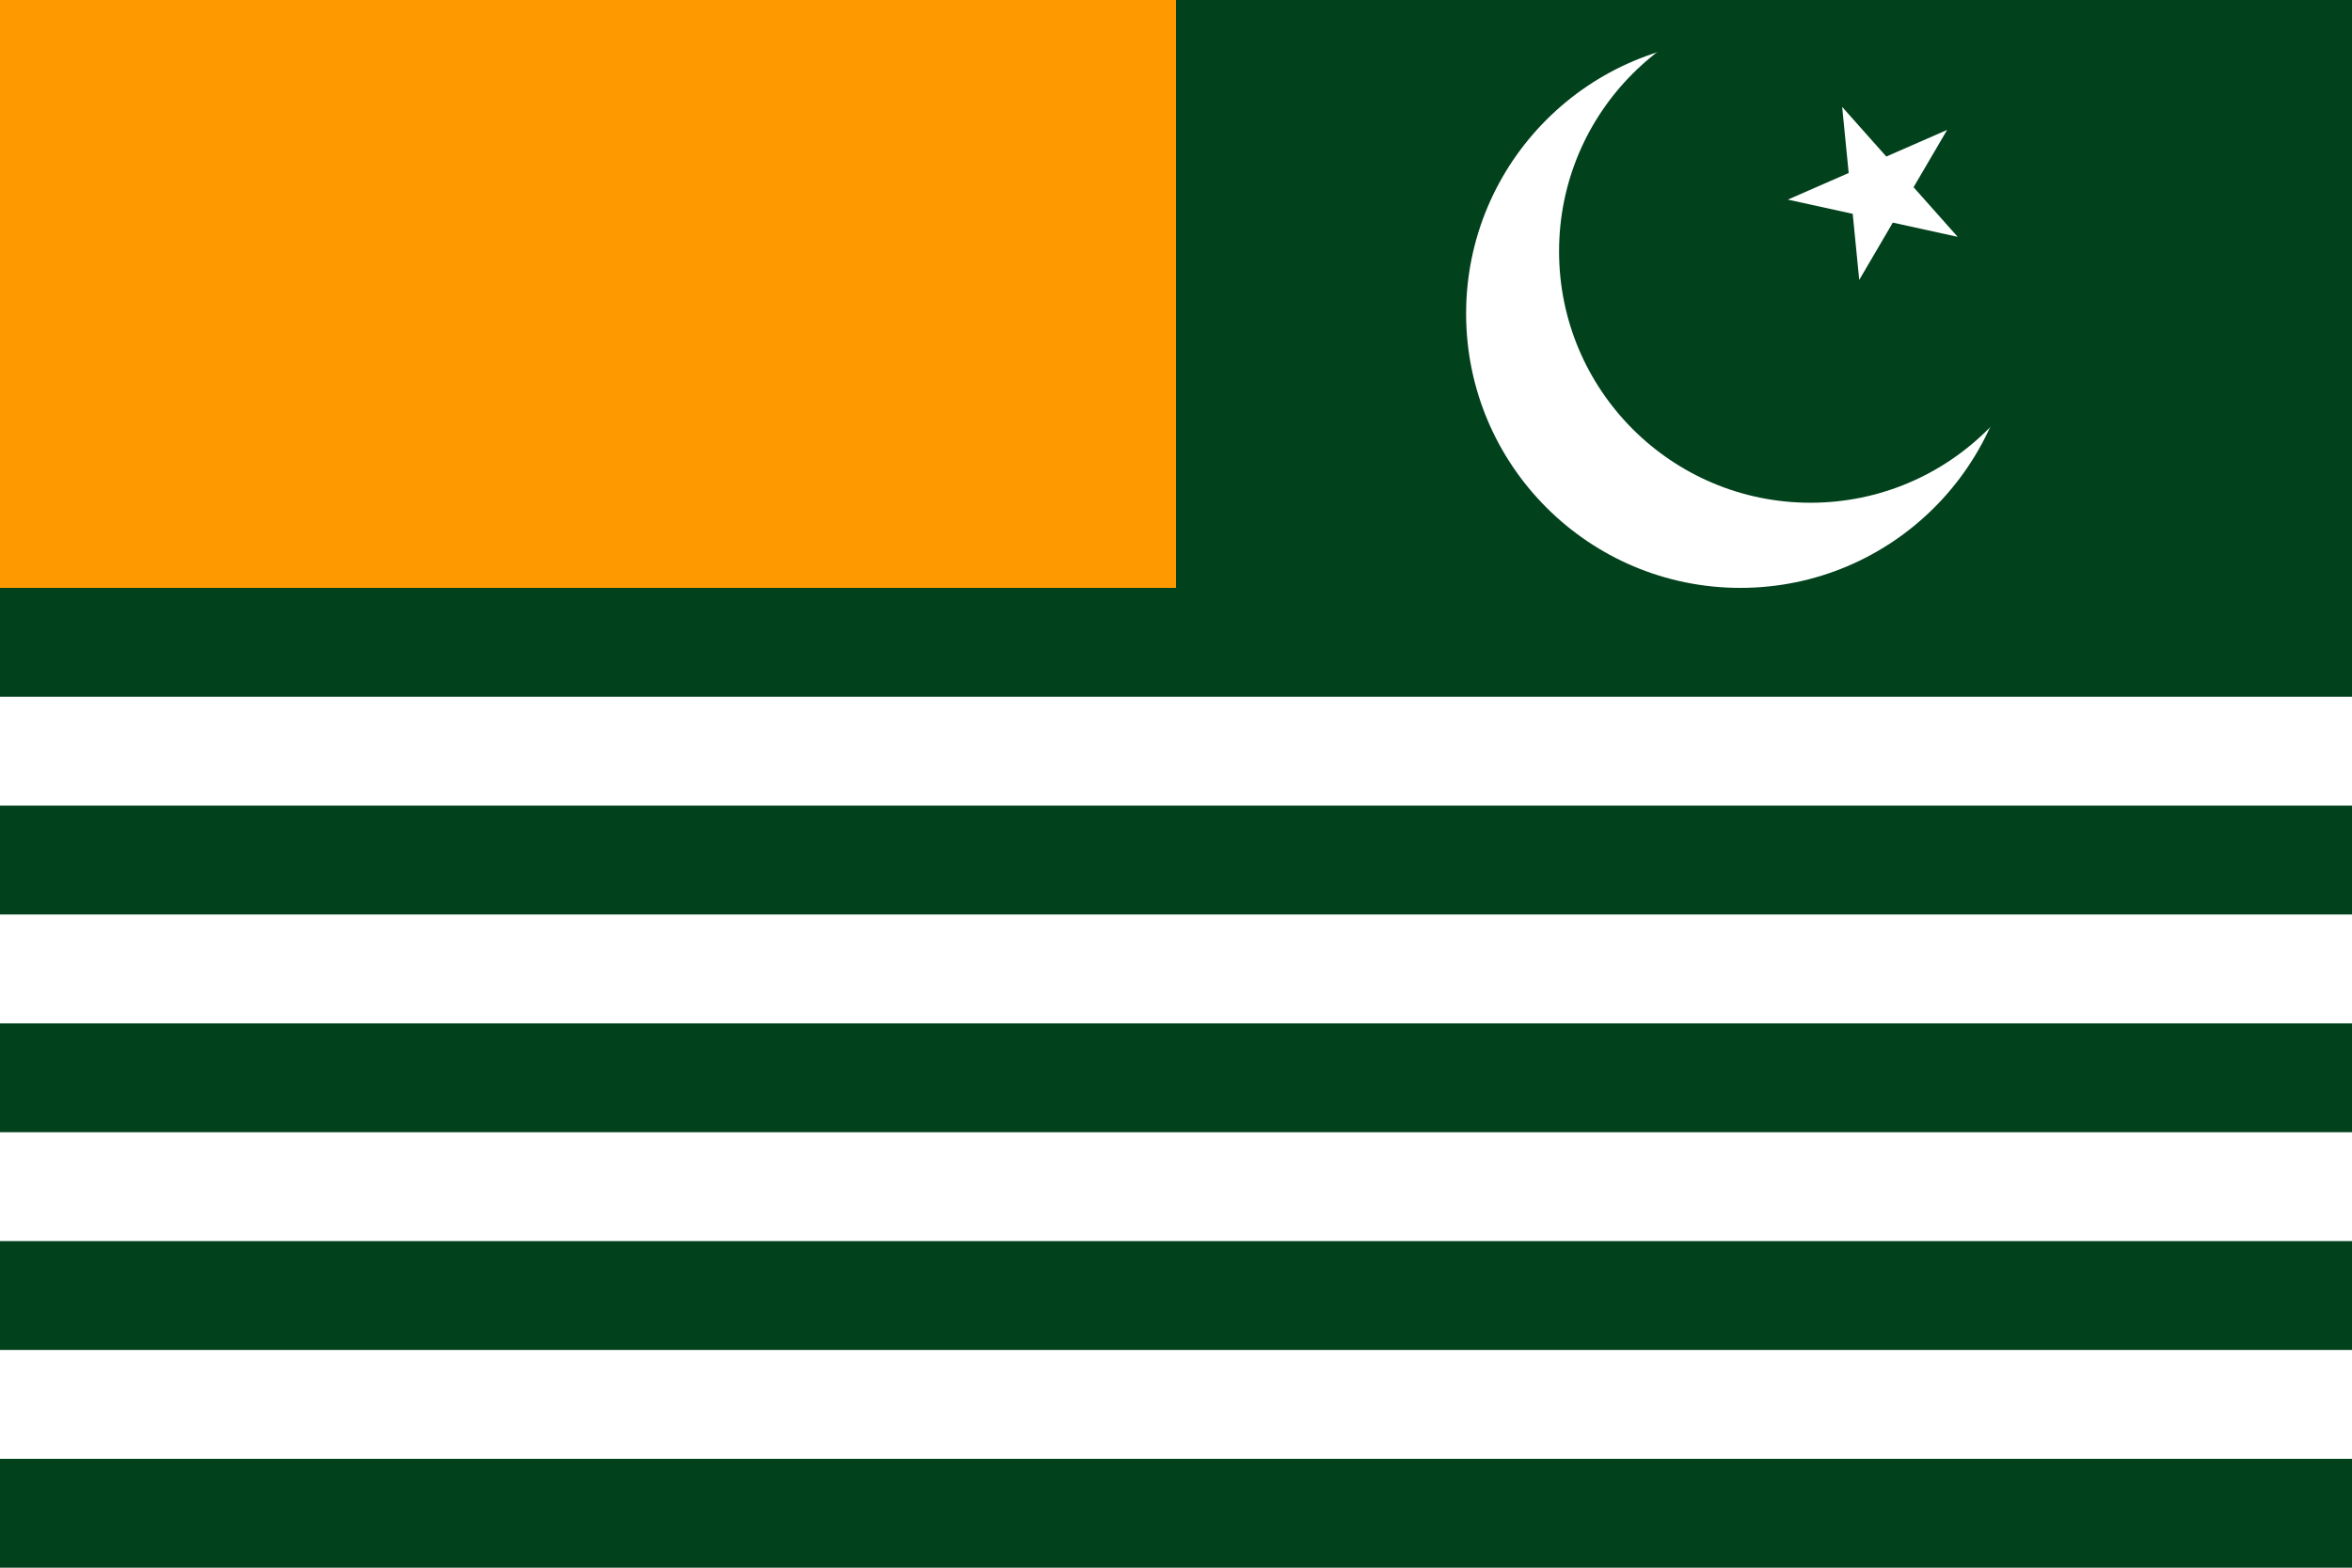 <?xml version="1.0" encoding="utf-8"?>
<!-- Generator: Adobe Illustrator 16.0.2, SVG Export Plug-In . SVG Version: 6.00 Build 0)  -->
<!DOCTYPE svg PUBLIC "-//W3C//DTD SVG 1.1//EN" "http://www.w3.org/Graphics/SVG/1.1/DTD/svg11.dtd">
<svg version="1.1"
	 id="svg2" xmlns:dc="http://purl.org/dc/elements/1.1/" xmlns:cc="http://creativecommons.org/ns#" xmlns:rdf="http://www.w3.org/1999/02/22-rdf-syntax-ns#" xmlns:svg="http://www.w3.org/2000/svg" xmlns:sodipodi="http://sodipodi.sourceforge.net/DTD/sodipodi-0.dtd" xmlns:inkscape="http://www.inkscape.org/namespaces/inkscape" sodipodi:docname="AJAX.svg" inkscape:version="0.48.2 r9819" sodipodi:version="0.32"
	 xmlns="http://www.w3.org/2000/svg" xmlns:xlink="http://www.w3.org/1999/xlink" x="0px" y="0px" width="648px" height="432px"
	 viewBox="0 0 648 432" enable-background="new 0 0 648 432" xml:space="preserve">
<sodipodi:namedview  height="432px" width="648px" showguides="true" showgrid="false" inkscape:cy="274.13149" inkscape:cx="373.96984" inkscape:zoom="0.98994949" objecttolerance="10" guidetolerance="10" gridtolerance="10000" borderopacity="1.0" bordercolor="#666666" pagecolor="#ffffff" id="base" inkscape:window-maximized="1" inkscape:guide-bbox="true" inkscape:window-y="-8" inkscape:window-x="-8" inkscape:window-height="1004" inkscape:window-width="1280" inkscape:pageshadow="2" inkscape:document-units="px" inkscape:pageopacity="0.0" inkscape:current-layer="layer1">
	</sodipodi:namedview>
<g id="layer1" inkscape:label="Layer 1" inkscape:groupmode="layer">
	<rect id="rect1903" y="0" fill="#01411C" width="648" height="432"/>
	<rect id="rect1906" y="0" fill="#FF9900" width="324" height="162"/>
	<rect id="rect1908" y="372" fill="#FFFFFF" width="648" height="30"/>
	<rect id="rect1910" y="312" fill="#FFFFFF" width="648" height="30"/>
	<rect id="rect1914" y="252" fill="#FFFFFF" width="648" height="30"/>
	<rect id="rect1916" y="192" fill="#FFFFFF" width="648" height="30"/>
	<g id="g2821" transform="translate(-2.165,5.653)">
		
			<circle id="Outer_arc_of_crescent" sodipodi:cx="375" sodipodi:cy="200" sodipodi:rx="120" sodipodi:ry="120" fill="#FFFFFF" cx="481.656" cy="80.783" r="75.564">
		</circle>
		
			<circle id="Inner_arc_of_crescent" sodipodi:cx="405.67358" sodipodi:cy="172.7346" sodipodi:rx="110" sodipodi:ry="110" fill="#01411C" cx="500.971" cy="63.614" r="69.267">
		</circle>
		<polygon id="White_star" fill="#FFFFFF" points="538.623,30.146 514.402,71.484 509.699,23.804 541.529,59.613 494.73,49.352 		
			"/>
	</g>
</g>
</svg>
